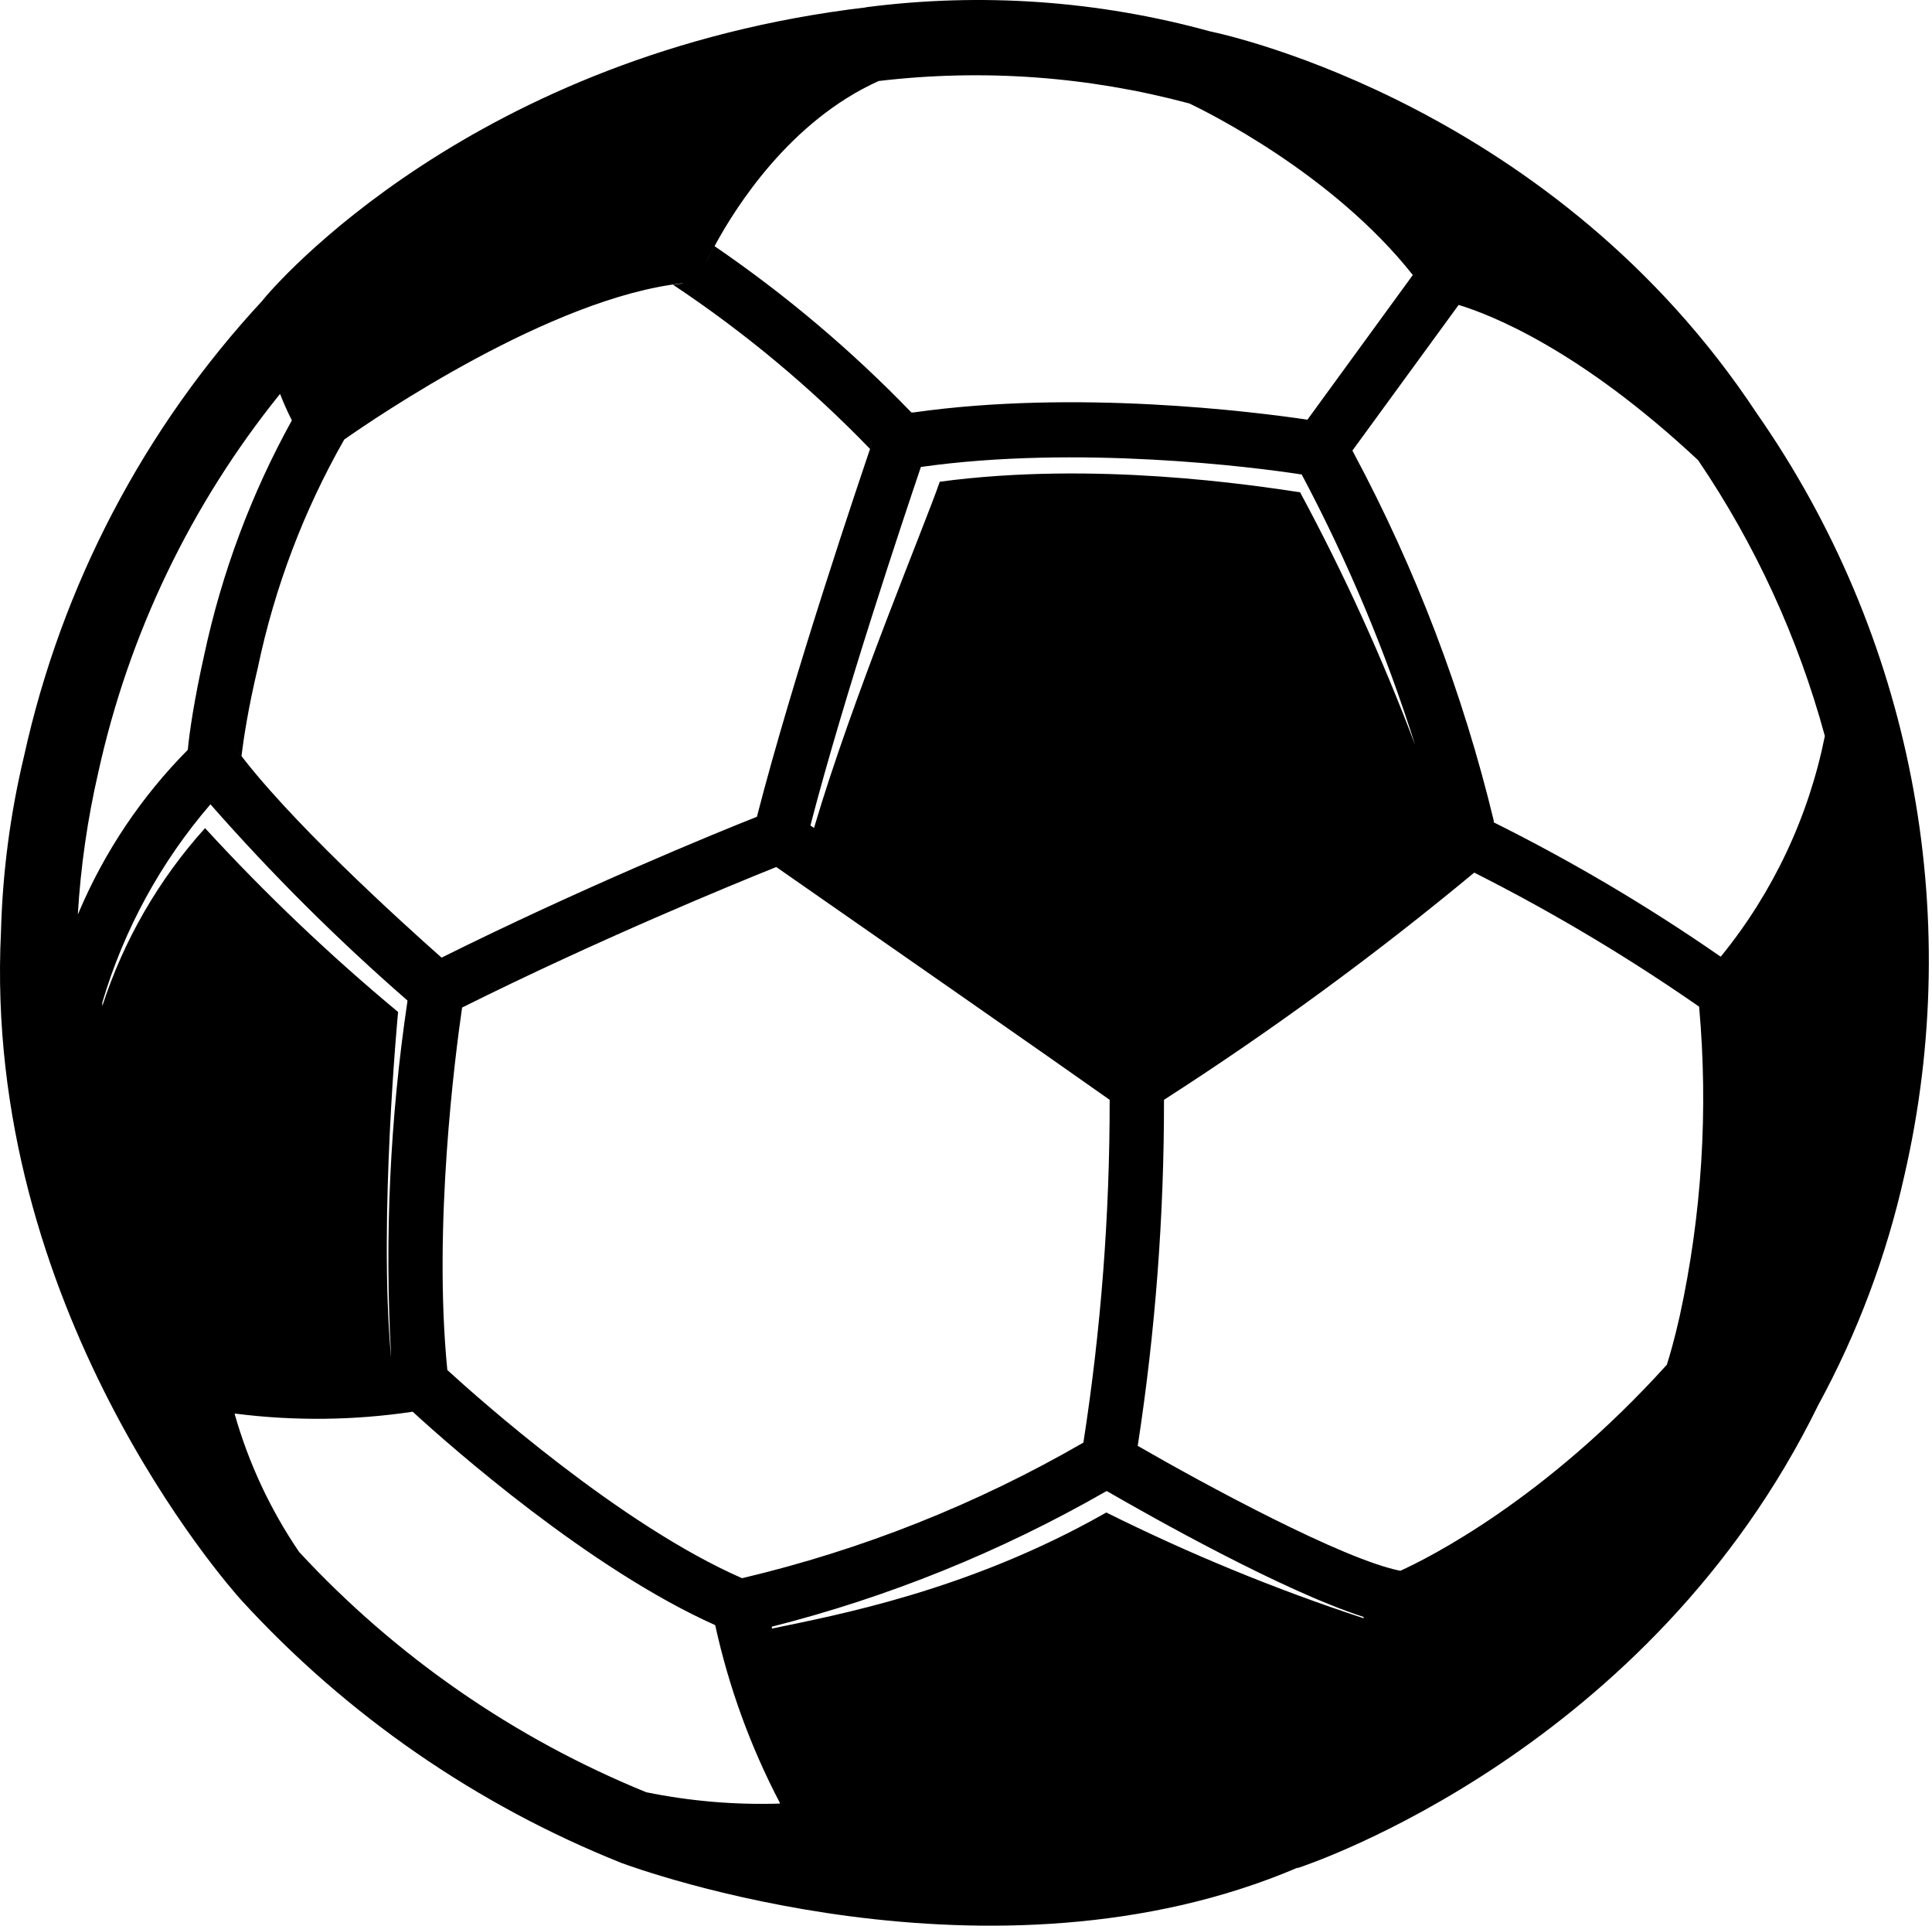 <?xml version="1.0" encoding="utf-8"?>
<!-- Generator: Adobe Illustrator 16.0.3, SVG Export Plug-In . SVG Version: 6.00 Build 0)  -->
<!DOCTYPE svg PUBLIC "-//W3C//DTD SVG 1.1//EN" "http://www.w3.org/Graphics/SVG/1.1/DTD/svg11.dtd">
<svg version="1.1" id="Ebene_1" xmlns="http://www.w3.org/2000/svg" xmlns:xlink="http://www.w3.org/1999/xlink" x="0px" y="0px"
	 width="612px" height="610px" viewBox="0 0 612 610" enable-background="new 0 0 612 610" xml:space="preserve">
<title>football-green</title>
<g id="Ebene_2">
	<g id="Ebene_1-2">
		<path fill="#000000" d="M411.25,591.754h-0.362c4.523-1.509,111.585-37.438,165.09-146.736l0,0
			c12.454-22.871,21.646-47.376,27.298-72.796c19.212-83.438,2.211-171.109-46.796-241.319
			C492.627,34.187,389.986,11.309,383.381,9.956c-35.524-9.802-72.652-12.401-109.194-7.644h0.363
			C149.758,17.029,86.683,90.708,83.045,95.284l0.312-0.313c-37.72,40.568-63.879,90.5-75.761,144.604
			c-4.34,18.158-6.779,36.715-7.279,55.376c-5.875,119.125,71.81,207.105,76.125,211.889c33.343,36.427,74.47,64.86,120.32,83.195
			l0,0c4.732,1.769,117.357,42.896,214.333,1.508 M66.666,254.759c19.392,22.079,40.236,42.838,62.396,62.136
			c0,0.26,0,0.624,0,0.885v-0.625c-5.516,37.063-7.258,74.59-5.198,112.004c0,0.519,0,0.987,0,1.507l0,0v-0.936
			c-4.004-43.833,2.236-109.192,2.236-109.192C104.431,302.52,84,283.065,64.95,262.299c-14.685,16.297-25.773,35.502-32.551,56.365
			c0-0.365,0-0.729,0-1.091C39.24,294.443,50.92,273.031,66.666,254.759 M350.363,479.126l-0.571,0.314
			c-43.158,24.438-85.067,32.186-105.294,36.396c0.012-0.189,0.012-0.382,0-0.571h-0.104c36.977-9.371,72.503-23.733,105.604-42.689
			l0.572-0.313c14.3,8.268,55.794,31.666,81.378,39.883v0.416c-27.968-9.197-55.234-20.408-81.585-33.537 M234.929,499.821
			c-38.219-16.743-82.727-56.262-93.229-65.878c-4.524-45.656,2.442-99.42,4.68-114.813c43.261-21.578,86.159-39.153,99.521-44.508
			c25.323,17.626,89.486,62.292,105.606,73.734c0.045,36.351-2.737,72.648-8.319,108.569
			c-33.744,19.521-70.164,33.99-108.103,42.948 M88.713,124.765c1.103,2.854,2.352,5.647,3.743,8.373
			c-12.858,23.269-22.214,48.307-27.768,74.305c-3.12,13.883-4.731,24.803-5.198,30.054l0,0
			c-14.611,14.742-26.291,32.121-34.423,51.217l0,0c-0.122,0.319-0.262,0.631-0.416,0.938c0.905-15.184,3.078-30.263,6.5-45.082
			C40.804,200.715,60.51,159.705,88.713,124.765 M216.105,89.823l-2.912,0.364c22.61,15.036,43.53,32.47,62.397,51.996l0.935-2.702
			c-4.212,12.428-25.166,74.148-36.761,119.229c-13.208,5.199-56.209,22.878-99.887,44.613
			c-12.583-11.127-49.502-44.563-65.36-66.505l1.978,2.651c0.623-5.2,2.131-15.234,5.198-28.078
			c5.308-25.334,14.535-49.685,27.351-72.173c9.413-6.603,65.568-45.028,107.271-49.501 M412.084,155.964
			c-15.186-2.289-65.26-9.984-114.396-3.38c-4.574,13.364-27.662,68.375-39.829,109.662l-1.144-0.781l0,0
			c10.815-41.596,29.379-96.922,34.994-113.561c49.711-7.021,105.294,0,120.635,2.392c14.557,27.412,26.583,56.095,35.929,85.69
			c-10.33-27.439-22.49-54.157-36.397-79.972 M226.35,77.968c-1.612,2.963-2.6,5.199-3.016,5.979
			C223.75,83.065,224.738,80.932,226.35,77.968 M447.491,87.171l-33.329,45.757c-17.314-2.548-73.266-9.619-124.792-2.287h-0.677
			c-18.938-19.629-39.828-37.277-62.344-52.673c6.707-12.479,24.023-39.727,51.997-52.31c32.965-3.907,66.373-1.49,98.43,7.123
			c5.201,2.497,45.288,22.1,70.77,54.338L447.491,87.171z M545.041,303.012c-22.899-15.893-46.914-30.107-71.86-42.535
			c-0.022-0.172-0.022-0.346,0-0.52c-9.784-40.531-24.689-79.653-44.354-116.421l-0.417-0.832l33.642-46.122
			c10.401,3.172,38.427,14.196,75.865,49.189c18.114,26.701,31.68,56.221,40.143,87.355c-5.113,25.521-16.355,49.415-32.759,69.624
			 M528.089,432.174c-38.844,42.999-75.708,61.357-84.495,65.358c-18.042-3.533-61.93-27.296-83.196-39.568
			c5.589-36.269,8.37-72.911,8.319-109.607c34.189-21.971,67.009-46.003,98.274-71.966l0,0
			c25.881,13.066,50.767,28.012,74.46,44.717l-3.224-2.287c2.946,32.795,0.88,65.846-6.138,98.016
			c-1.715,7.643-3.276,12.896-4.056,15.339 M527.517,433.785l0.52-1.561L527.517,433.785 M247.044,571.267L247.044,571.267
			c-14.2,0.448-28.404-0.754-42.326-3.59c-41.786-17.023-79.325-43.01-109.975-76.123c-9.12-13.401-16.021-28.186-20.436-43.782
			h0.417c18.607,2.357,37.451,2.148,56.001-0.624c12.116,11.128,55.949,49.763,95.831,67.6
			c4.283,19.561,11.156,38.462,20.436,56.205"/>
	</g>
</g>
</svg>
